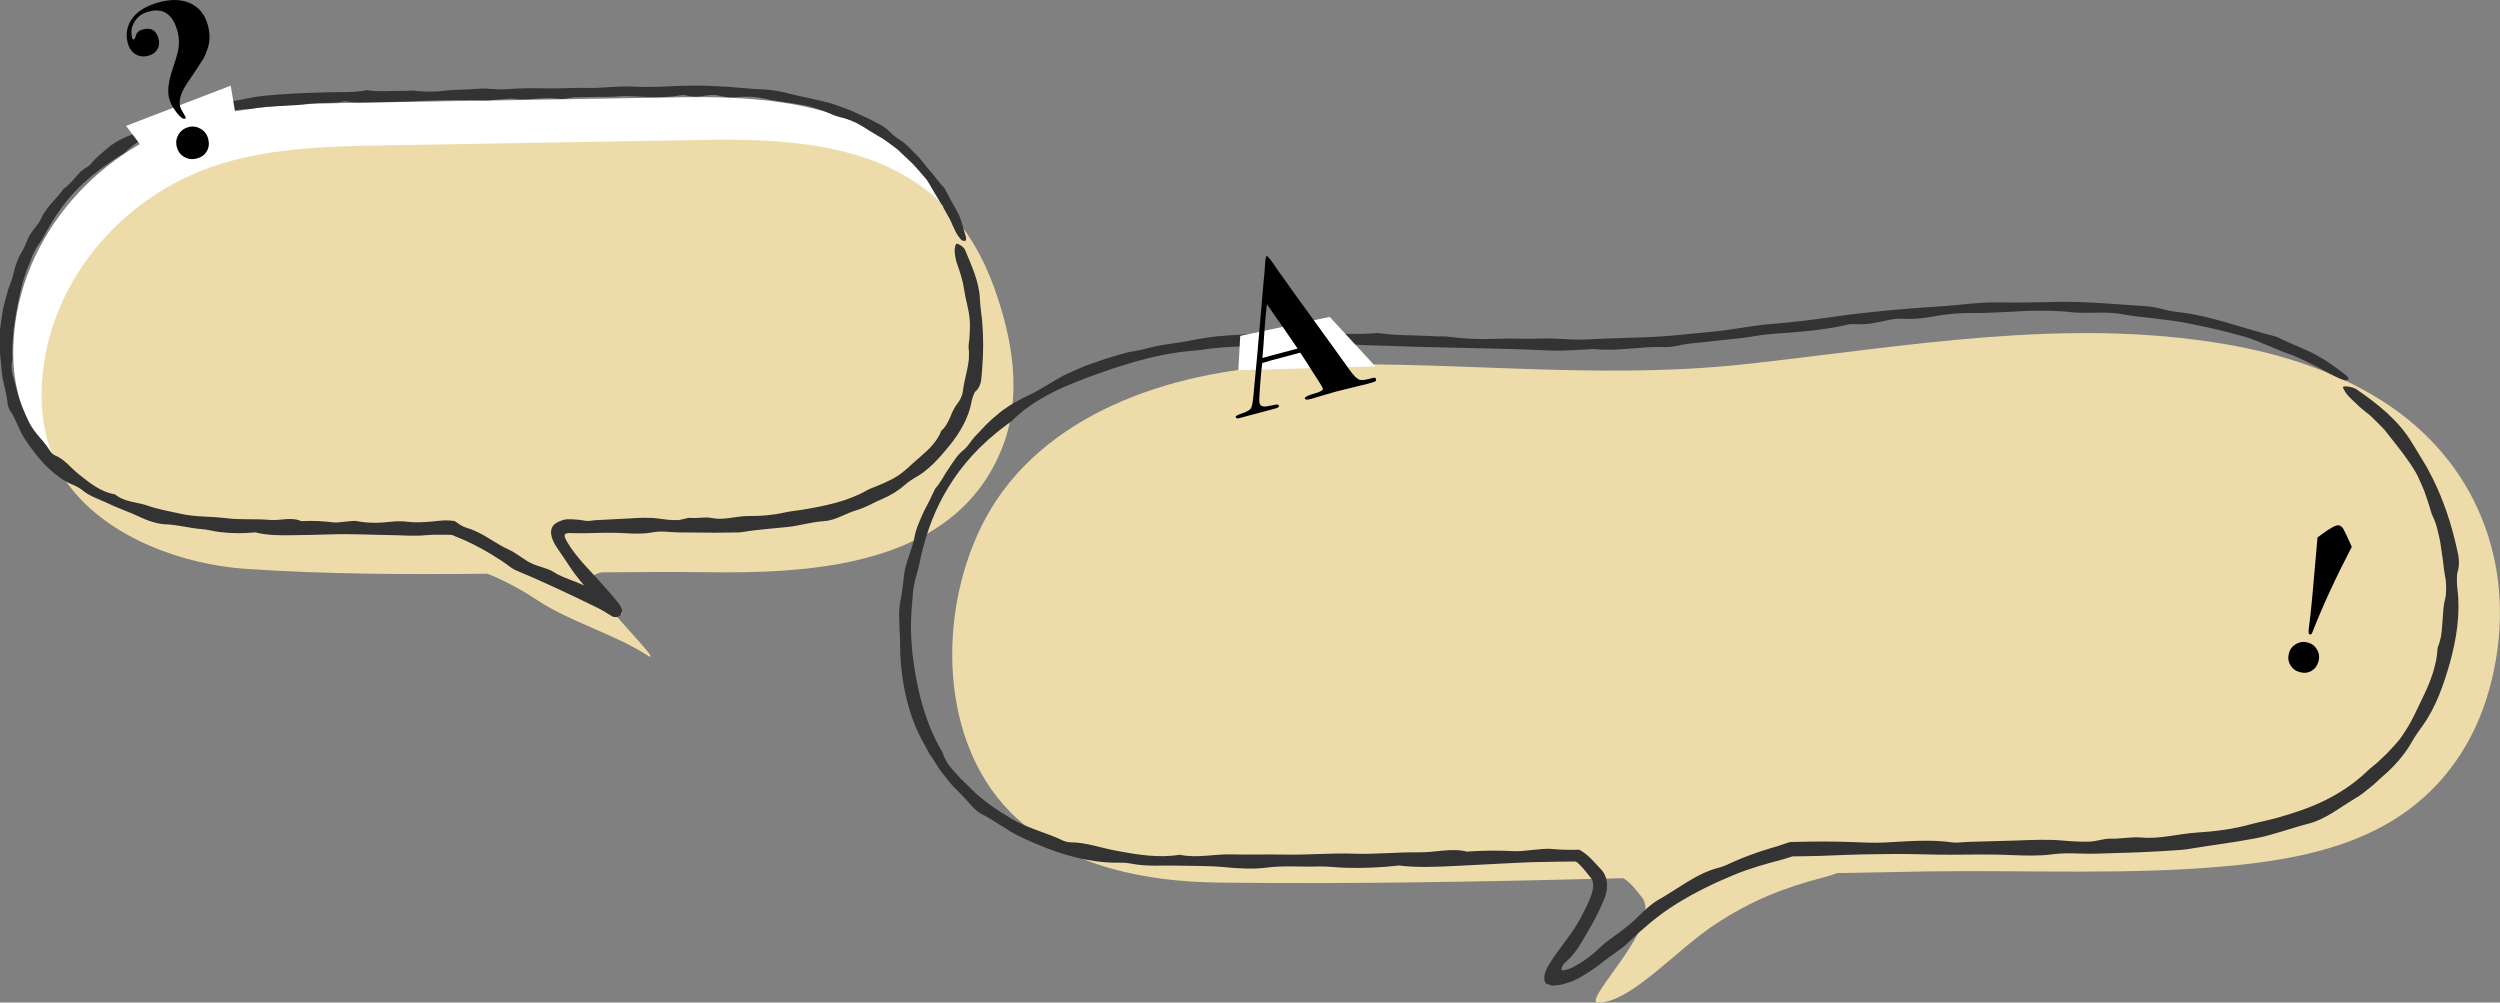 <?xml version="1.0" encoding="UTF-8"?><svg id="_レイヤー_2" xmlns="http://www.w3.org/2000/svg" viewBox="0 0 528.65 212"><rect x="0" y="0" width="528.65" height="212" fill="#808080" stroke="none"/><defs><style>.cls-1{fill:#fff;}.cls-2{fill:#333;}.cls-3{fill:#eddcaa;}</style></defs><g id="_レイヤー_1-2"><path class="cls-1" d="M204.26,51.89c-9.98-27.61-33.52-31.77-60.17-31.32-22.65.38-45.29.76-67.94,1.15-11.88.2-23.94.43-35.31,3.88C19.52,32.08,2.95,51.69,2.8,74.36c-.05,6.96,1.8,14.06,6.03,19.59,8.29,10.83,23.94,16.42,37.01,17.32,17.1,1.17,34.16,1.21,51.23,1.04,3.56,1.44,6.96,3.22,10.57,5.61,7.15,4.72,16.5,7.18,23.65,11.9,2.55.85-13.43-13.82-11.91-17.02.14-.29,1.7-.85,2.04-.78,7.72-.08,15.43-.11,23.16-.02,9.57.12,20.27-.21,30.15-2.44,13.82-3.13,26.06-10,31.47-24.63,3.91-10.57,1.88-22.44-1.95-33.04Z"/><path class="cls-3" d="M210.26,60.89c-9.98-27.61-33.52-31.77-60.17-31.32-22.65.38-45.29.76-67.94,1.15-11.88.2-23.94.43-35.31,3.88-21.33,6.48-37.89,26.1-38.04,48.77-.05,6.96,1.8,14.06,6.03,19.59,8.29,10.83,23.94,16.42,37.01,17.32,17.1,1.17,34.16,1.21,51.23,1.04,3.56,1.44,6.96,3.22,10.57,5.61,7.15,4.72,16.5,7.18,23.65,11.9,2.55.85-13.43-13.82-11.91-17.02.14-.29,1.7-.85,2.04-.78,7.72-.08,15.43-.11,23.16-.02,9.57.12,20.27-.21,30.15-2.44,13.82-3.13,26.06-10,31.47-24.63,3.91-10.57,1.88-22.44-1.95-33.04Z"/><path class="cls-3" d="M505.58,86c-10.42-7.15-22.74-11.13-35.2-13.25-33.7-5.74-67.72.57-101.28,4.25-32.62,3.58-64.34-1.14-96.87.31-24.94,1.11-51.99,10.35-63.84,32.32-10.35,19.2-10.24,48.26,6.84,63.61,11.29,10.15,27.31,13.21,42.49,13.39,28.46.35,57.01-.22,85.56-.92,1.63,1,2.66,2.5,3.85,3.94,4.62,5.59-11.8,21.19-9.48,22.33,6.71.5,16.61-10.96,24.92-16.45,7.68-5.07,14.51-7.79,23.25-10.06.93-.24,1.84-.52,2.7-.85,6.38-.13,12.76-.25,19.14-.35,21.39-.32,43.49.85,64.74-1.26,19.07-1.89,37.16-6.68,48.07-23.78,2.94-4.6,5.11-9.93,6.46-15.57,5.42-22.49-2.19-44.5-21.36-57.67Z"/><path class="cls-2" d="M484.99,75.17c-3.07-.9-6.58-2.85-10.43-3.99-3.91-1.14-7.89-2.01-11.86-2.81-2.38-.5-4.8-.71-7.2-1.04-2.41-.3-4.83-.49-7.24-.98-3.34-.52-6.6.02-10.18-.32-3.04-.37-6.34-.38-9.45-.29-2,.11-3.97.23-5.95.3-1.97.12-3.95.18-5.98.14-2.2-.02-4.74.21-6.88.57-2.6.49-4.91.82-7.54.65-.92-.06-2.37.12-3.35.35-2.21.51-4.29.97-6.63.79-.48-.03-1.22,0-1.68.11-3.01.75-6.19,1.12-9.36,1.45-3.38.34-6.89.4-10.11.96-3.07.53-6.09.72-9.1,1.1-2.22.3-4.47.33-6.7.82-1.05.23-2.4.47-3.4.41-2.42-.11-4.85.17-7.29.33-1.22.09-2.43.19-3.65.23-1.21.02-2.42,0-3.63-.12-.72-.07-1.66.07-2.5.1-2.3.07-4.65.31-6.9.2-11.51-.55-23-.55-34.47-1-3.17-.11-6.42-.06-9.42-.59-3.59.55-7.51.01-11.14.31-6.43.53-12.92.1-19.23,1.19-4.24.28-8.47.99-12.58,2.15-2.08.5-4.08,1.23-6.12,1.84l-3.01,1.07-1.51.52-1.49.58c-5.29,1.95-10.66,4.58-14.7,8.47-.34.36-.86.72-1.3,1.05-5.99,4.4-9.77,8.89-12.5,13.37-2.73,4.49-4.48,9.04-5.73,14.42-.25,1.35-.6,2.85-.95,4.01-.38,1.24-.62,2.48-.78,3.72-.1,1.25-.15,2.48-.29,3.72-.41,5.38.18,10.69,1.25,15.88,1.02,4.94,2.64,9.79,5.22,14.13.49,1.43,1.22,2.78,2.28,3.88.5.56,1.01,1.12,1.52,1.68.51.55,1.11,1.02,1.62,1.57,2.66,2.86,5.96,5.08,9.3,7.07,3.4,2,7.28,2.87,10.82,4.57.39.2,1.2.39,1.59.37,3.31,0,6.5,1.22,9.71,1.79,4.43.83,8.88,1.57,13.41.85,3.71.77,7.22-.18,10.89-.08,3.75.1,7.55-.04,11.3.04,4.9.11,9.67-.37,14.66-.19,4.5.16,9.25-.36,13.8-.29,3.4.05,6.76-.98,10.05-.15,3.41-.25,6.76-.26,10.17-.09,1.3.06,2.79-.21,4.21-.31,1.11-.08,2.37-.27,3.32-.18.93.09,1.86.15,2.78.18.46,0,.92.02,1.38.02l1.67-.02h.27c.08.03.15.09.23.14l.45.29c.14.1.3.2.43.3l.31.24c.41.33.79.68,1.14,1.04.71.71,1.34,1.45,1.97,2.1l.1.1.14.17c.09.11.19.23.26.35.17.24.31.51.43.79.23.56.35,1.15.38,1.72.05,1.13-.2,2.14-.51,2.97-1.08,2.73-2.27,4.88-3.61,7.22-1.23,2.08-2.51,4.49-4.44,6.16-.08.06-.16.15-.24.23-.04.03-.09.07-.14.11-.09.09-.19.2-.28.32-.18.24-.32.5-.35.66-.02.19-.1.37.01.56.09.1.25,0,.36.01.12-.02.24-.01.34-.05.22-.05.42-.09.62-.16l.31-.1.44-.2c2.04-.98,4.01-2.37,5.73-4.05,1.73-1.69,4.44-3.35,6.61-5.19,1.96-1.66,3.89-3.93,5.88-5.06,2.19-1.24,4.2-2.61,6.33-3.91,2.11-1.28,4.32-2.41,6.66-2.97.89-.21,2.18-.86,3.22-1.32,1.83-.81,3.84-1.57,5.93-2.25,1.04-.34,2.13-.65,3.17-.96l1.45-.49.93-.3c.12-.03.24-.09.36-.1h.37s.47-.02.47-.02c4.39-.11,8.66-.11,12.14.03,2.27.09,4.63.21,6.87.1,4.85-.24,9.62-.71,14.49-.02.92.13,2.24-.09,3.39-.12,3.44-.1,6.89-.2,10.32-.29,3.13-.12,6.21-.26,9.34,0,1.92.17,3.96.3,5.93.23,1.48-.05,3.03-.66,4.33-.61,2.27.06,4.36-.44,6.72-.24,3.83.34,7.68-.81,11.67-1.06,3.63-.23,7.47-.7,10.92-1.65,2.23-.61,4.19-.96,6.28-1.55,3.37-.97,6.72-2.07,9.85-3.63,3.13-1.55,6.06-3.5,8.57-5.86.7-.72,1.59-1.38,2.39-2.06l2.09-1.98c.69-.67,1.3-1.42,1.96-2.12.68-.7,1.2-1.53,1.74-2.33.53-.8,1.04-1.62,1.48-2.47.9-1.69,1.67-3.44,2.53-5.19,1.57-3.23,2.85-6.7,3.01-10.25.33-.78.55-1.61.73-2.47.14-.86.18-1.75.26-2.63.19-1.77.11-3.54.61-5.24.26-1.05.24-2.94.09-4.12-.22-1.13-.4-2.27-.51-3.42-.11-1.15-.34-2.29-.48-3.45-.12-1.16-.43-2.28-.69-3.41-.15-.56-.26-1.12-.47-1.66-.2-.54-.42-1.07-.66-1.59-.25-.53-.41-1.18-.6-1.85-.22-.66-.42-1.34-.65-1.98l-.48-1.37c-.17-.45-.38-.89-.57-1.33-.4-.88-.76-1.78-1.25-2.62-1.56-2.63-3.5-5.05-5.33-7.36-.43-.57-.87-1.12-1.31-1.66-.47-.51-.96-.99-1.45-1.48l-1.48-1.43c-.53-.43-1.07-.86-1.62-1.3-.49-.39-.99-.86-1.46-1.34-.5-.44-.98-.91-1.4-1.34-.64-.66-1.11-1.42-1.3-1.97-.18-.48,2.05-.17,2.83.36,4.45,3.07,8.93,6.57,11.76,11.33.63,1.04,1.27,1.99,1.82,2.98.55.98,1.21,1.89,1.7,2.9,2.46,4.55,4.25,9.43,5.5,14.47.24,1.13.59,2.37.81,3.61.19,1.25.14,2.51-.25,3.6-.12.44-.1,2.36.03,3.36.67,5.17-.2,10.6-1.59,15.64-1.35,4.69-3,9.52-5.9,13.45-.63.89-1.4,1.96-1.95,2.91-1.39,2.53-3.19,4.72-5.43,6.8-.53.48-1.09.94-1.62,1.44-.55.48-1.05,1.03-1.64,1.47-1.14.93-2.27,1.9-3.52,2.59-3.33,1.98-6.23,4.41-9.89,5.34-3.75.96-7.28,2.33-11.01,3.06-4.89.94-9.82,1.52-14.68,2.34-.8.13-1.68.16-2.52.22-4.06.28-8.13.47-12.19.57-2.62.07-5.3.23-7.85.12-2.06-.08-3.95-.1-5.86.16-2.77.36-5.76.28-8.44.16-4.28-.19-8.42-.12-12.65-.08-4.02.04-8.06-.18-12.1-.16-4.34.02-8.73.11-13.06.3-1.85.09-3.71.14-5.56.17l-2.78.04c-.29.01-.3-.02-.41.02l-.54.17-1.4.43c-3.61.96-7.1,1.91-10.45,3.32-4.17,1.72-8.22,3.69-12.06,6.08-3.83,2.33-7.25,5.35-10.58,8.52-1.16,1.1-2.74,2.02-4.09,3.08-.55.44-1.1.86-1.67,1.28-.56.43-1.14.83-1.73,1.23-.58.41-1.2.78-1.82,1.15-.3.19-.62.37-.96.53l-.54.27c-.24.12-.48.24-.73.34-.49.19-.98.31-1.47.47l-.74.23c-.25.08-.46.06-.69.1-.45.03-.94.12-1.35.11l-1-.34c-.17-.02-.34-.18-.44-.37-.1-.18-.13-.36-.16-.53-.04-.34-.02-.67.05-1.05.13-.74.6-1.67,1.19-2.59.19-.31.4-.62.61-.93l.57-.82.81-1.12,1.63-2.21c1.07-1.47,2.11-2.98,2.95-4.6.78-1.52,1.61-3.06,2.12-4.6.25-.77.42-1.54.39-2.2-.01-.33-.07-.63-.18-.89-.12-.28-.21-.41-.57-.84-.51-.64-.98-1.25-1.46-1.8-.24-.28-.49-.53-.74-.77-.13-.12-.25-.23-.39-.34l-.22-.17-.1-.07s-.08,0-.12,0h-.36s-1.2.01-1.2.01l-2.4.03c-3.19.04-6.38.11-9.52.29-3.92.2-7.87.4-11.8.6-4.03.2-8.12.4-12.03-.09-3.64.42-7.38.59-11.16.49-1.99-.05-3.98-.34-5.91-.28-3.67.12-7.3-.25-11.1.26-2.4.32-5.73.18-8.35-.09-3.49-.36-6.93-.26-10.38-.35-3.14-.08-6.33.22-9.52-.39-.78-.16-1.83-.26-2.6-.23-7.23.14-14.4-2.33-20.97-5.46-2.88-1.35-5.32-3.36-8.2-4.81-.62-.27-1.54-1.08-2.04-1.66-1.12-1.16-2.15-2.42-3.32-3.52-.6-.54-1.11-1.16-1.62-1.79-.51-.62-1.02-1.25-1.51-1.88-.97-1.37-1.77-2.76-2.68-4.07-.74-1.4-1.54-2.77-2.24-4.23-2.39-5.12-3.53-10.87-3.82-16.48-.07-1.76-.01-3.4-.16-5.22-.04-1.13-.08-2.34-.09-3.52,0-1.18.18-2.33.38-3.33.12-.56.2-1.09.26-1.61.08-.51.15-1,.2-1.48.11-.96.19-1.9.36-2.87.55-2.29,1.59-4.77,2-6.64.3-1.96,1.14-3.72,1.91-5.45.38-.87.89-1.68,1.29-2.52.44-.83.77-1.71,1.21-2.54.56-.64,1.05-1.34,1.5-2.07.23-.37.44-.74.66-1.12.23-.37.48-.72.72-1.09.98-1.45,1.9-2.99,3.3-4.06.68-.54,1.4-1.79,2.18-2.64,1.5-1.57,2.92-3.22,4.63-4.55,1.63-1.45,3.51-2.6,5.51-3.61.91-.47,2-.94,3.04-1.54,1.03-.6,2.05-1.2,2.98-1.73,1.14-.68,2.27-1.39,3.49-1.94,1.21-.55,2.43-1.08,3.65-1.6l3.76-1.31c1.25-.46,2.53-.76,3.79-1.16,1.92-.64,4.05-.77,5.9-1.35,2.05-.55,3.95-.78,5.94-1.08,1.4-.18,2.8-.46,4.21-.74,1.41-.23,2.84-.47,4.26-.63,1.83-.17,3.68-.28,5.51-.39l5.48-.19c3.65-.07,7.3-.11,10.95-.07,4.06.03,8.15.32,12.1-.07,3.94.59,8.06.44,12.09.7.86.06,1.8-.03,2.6.07,3.36.43,6.63.62,10.14.47,3.07-.15,6.35.08,9.48-.05,1.46-.06,2.73-.04,4.17.05,1.97.12,4.06.23,6.03.12,4.27-.24,8.48-.3,12.73-.47,4.32-.17,8.62-.7,12.93-1.09,4.6-.4,8.98-1.4,13.66-1.75,4.26-.32,8.67-.91,12.96-1.52,7.43-1.06,14.91-1.69,22.39-2.17,2.03-.11,4-.34,6-.54,2-.16,4.01-.31,6.09-.29,2,.06,4.05.06,6.11.01,2.06-.01,4.13-.04,6.16-.11,6.52-.12,13.07.54,19.58.97,1.89.16,3.99.98,5.87,1.15,3.6.37,7.16,1.27,10.67,2.27,3.51,1.01,6.96,2.12,10.47,2.99,2.32,1.19,4.73,2.08,7.14,3.23,2.61,1.24,5.04,3,7.35,4.76.37.28.8.84.72.94-.16.2-.52.38-1.05.21-.84-.29-1.9-.77-2.86-1.29-2.28-1.25-4.58-2.51-7.74-3.87Z"/><polygon class="cls-1" points="262.26 71.03 281.18 67.01 290.83 77.47 261.86 78.28 262.26 71.03"/><path class="cls-2" d="M199.48,43.71c-.35-.41-.66-.89-.94-1.4-.29-.51-.64-1.01-.95-1.56-.32-.55-.64-1.11-.97-1.68-.33-.57-.68-1.15-1.14-1.63-.9-1.01-1.75-2.07-2.71-3.03-1-.91-1.97-1.86-2.95-2.78-.63-.5-1.28-.98-1.94-1.45-.66-.46-1.29-.97-2.02-1.33-.7-.4-1.4-.81-2.08-1.24-.34-.21-.67-.46-1.02-.66-.35-.2-.7-.41-1.05-.63-.96-.59-1.98-1.01-3.07-1.29-1.1-.27-2.2-.53-3.27-1.08-.92-.43-1.93-.76-2.94-1.09-.51-.16-1.02-.32-1.53-.45-.52-.11-1.04-.2-1.55-.28-2.63-.48-5.2-.68-7.84-1.32-1.44-.29-3.13-.44-4.59-.34-1.77.16-3.31.2-5.03-.28-.6-.16-1.58-.15-2.24-.04-1.51.24-2.91.46-4.45.04-.31-.09-.81-.14-1.12-.07-2.04.4-4.18.46-6.31.42-2.27-.03-4.6-.36-6.77-.16-2.07.19-4.09.06-6.11.13-1.49.05-2.99-.09-4.49.21-.71.14-1.61.27-2.28.17-3.22-.47-6.49.47-9.7-.03-.48-.08-1.11.05-1.66.08-1.53.1-3.09.34-4.59.28-7.68-.32-15.32.36-22.98.4-2.12.01-4.28.21-6.3-.25-2.37.67-5.01.21-7.42.56-4.26.61-8.59.33-12.79,1.15-5.71.13-11.18,2.03-16.51,3.81-.89.29-1.77.66-2.66,1l-1.33.53c-.43.2-.85.43-1.27.65-.84.45-1.67.92-2.46,1.44-.76.57-1.49,1.18-2.17,1.82-.24.23-.61.42-.94.6-8.34,5.36-12.01,9.73-15.59,16.12-.44.8-.92,1.7-1.39,2.36-.54.68-.94,1.43-1.29,2.17-.37.74-.57,1.55-.91,2.31-1.47,3.28-2.08,6.78-2.75,10.23-.2,1.67-.59,3.32-.64,5l-.17,2.52c-.02.84,0,1.68.04,2.51-.6,2.03.37,4,.81,5.91.57,2.53,1.57,4.94,2.7,7.24.58,1.15,1.37,2.18,2.2,3.15.87.95,1.65,1.96,2.35,3.07.15.25.56.61.8.72,2.13.8,3.41,2.67,5.12,4.01,2.3,1.85,4.68,3.79,7.73,4.3,1.96,1.64,4.48,1.57,6.73,2.33,2.32.82,4.78,1.25,7.18,1.77,3.15.71,6.27.51,9.59.93,2.98.38,6.16.09,9.18.36,2.26.2,4.53-.7,6.68.26,2.28-.12,4.5-.02,6.76.26.86.11,1.87-.12,2.81-.18.74-.05,1.58-.2,2.21-.08,2.47.47,4.89.41,7.39.11,1.06-.13,2.3-.1,3.36.03,1.76.22,3.37.07,5.11-.06.79-.06,1.62-.19,2.47-.23.42-.02.85-.02,1.28.02.3.03.6.06.91.09.18.02.32.17.48.25.16.1.3.19.37.26.43.39,1.39.82,2.07,1.03,3.16.94,5.76,3.24,8.75,4.57,1.45.62,2.99,2.04,4.68,2.84,1.52.74,3.46,1.03,4.69,1.83,2.7,1.76,6.18,2.14,8.67,4.3.47.4,1.37.75,2.08,1.05,1,.43,2.04.95,3.11,1.57l-.49.17c-.09.2-.15.42-.18.65-.02.09-.04.15-.04.23,0,.08,0,.16,0,.18,0,.04.04.08.02.07h0s-.04-.01-.06-.01c-.04,0-.26.01-.38.08-.21.06-.42.15-.62.26l-.39.19-.06-.08c-.12-.15-.29-.35-.46-.54-.38-.41-.75-.82-1.13-1.23-.78-.84-1.58-1.7-2.34-2.56-1.53-1.72-2.93-3.44-4-5-.88-1.28-1.73-2.64-2.65-3.94-.25-.36-.49-.71-.73-1.11-.32-.57-.61-1.18-.76-1.8-.16-.62-.16-1.24.06-1.82.26-.57.71-.94,1.32-1.23.59-.27,1.25-.53,1.93-.57.18,0,.35,0,.51,0h.34s.6.03.6.03c.81.04,1.62.14,2.43.3.61.12,1.5-.1,2.26-.14l6.89-.36c2.1-.13,4.16-.27,6.26.03,1.28.18,2.65.35,3.96.32.99-.01,2.04-.55,2.9-.47,1.51.15,2.91-.28,4.48.04,2.54.51,5.12-.45,7.78-.43,2.43.02,4.99-.18,7.33-.7,1.51-.35,2.84-.43,4.27-.68,4.61-.78,9.32-1.75,13.37-4.06.58-.35,1.3-.55,1.94-.83l1.77-.76,1.73-.84c2.32-1.21,3.99-3.15,5.95-4.76,1.79-1.52,3.52-3.24,4.34-5.44.46-.34.78-.8,1.08-1.28.28-.49.56-.99.78-1.53.42-1.09.9-2.12,1.63-3.04.48-.55.99-1.69,1.05-2.48.2-1.49.56-2.94.89-4.43.17-.74.27-1.5.37-2.25.05-.76.07-1.52-.02-2.27-.12-.77.16-1.76.18-2.66.07-1.27.15-2.57,0-3.85-.2-2.03-.86-4.02-1.14-5.98-.26-1.91-.83-3.62-1.46-5.39-.32-.79-.45-1.78-.53-2.6-.06-.63.07-1.26.27-1.66.17-.36,1.63.54,1.87,1.12,1.37,3.33,3.01,6.73,3.18,10.42.04.81.1,1.57.2,2.32.09.75.17,1.48.26,2.23.31,3.44.31,6.9.01,10.38-.06.78-.1,1.65-.23,2.5-.2.83-.5,1.63-1.18,2.17-.29.22-.67,1.45-.81,2.11-.61,3.47-2.52,6.72-4.76,9.45-2.09,2.55-4.36,5.14-7.25,6.71-.63.38-1.37.85-1.92,1.34-1.44,1.3-3.04,2.31-4.92,3.11-.87.38-1.76.79-2.63,1.25-.89.42-1.78.82-2.69,1.1-2.49.69-4.57,2.22-7.09,2.37-2.59.15-5,.94-7.51,1.21-3.3.36-6.6.56-9.86,1.1-.53.09-1.12.07-1.69.08-2.72.07-5.44.06-8.15.01-1.75-.03-3.54.02-5.23-.11-1.37-.12-2.63-.15-3.9.09-1.84.35-3.83.27-5.61.16-2.85-.17-5.61-.07-8.43,0-.67.02-1.34.01-2.01,0l-1.57-.04c-.14.02-.29.05-.43.1-.13.05-.33.08-.38.24-.09.29.02.61.15.89.04.09.23.46.4.74.17.29.36.58.55.87.39.58.81,1.15,1.24,1.71.87,1.12,1.82,2.2,2.8,3.24,1.21,1.28,2.4,2.59,3.58,3.93.59.67,1.18,1.34,1.76,2.04.29.35.58.7.88,1.09.15.2.29.39.46.68.05.09.08.15.14.28.04.13.14.22.14.71-.01.16-.03.3-.1.46-.09.22-.28.46-.49.59-.16.1-.3.15-.46.19-.07.02-.18.03-.22.03h-.1c-.33-.02-.39-.06-.54-.1l-.12-.03-.17-.11c-1.13-.73-2.28-1.42-3.5-1.99-5.39-2.62-10.92-5.25-16.7-7.66-1.01-.42-1.93-1.3-2.91-1.93-3.07-2.01-6.19-3.76-9.53-5.1l-.83-.34-.27-.11c-.05-.03-.11-.03-.17-.03l-1.73-.03c-1.23-.01-2.46-.01-3.72.11-2.35.23-4.87,0-7.31-.03-4.26-.05-8.55-.3-12.76-.15-2.62.09-5.27.13-7.9.17-2.7.05-5.44.06-8.03-.6-2.45.25-4.96.24-7.47-.06-1.32-.14-2.63-.56-3.95-.64-2.51-.17-4.87-.91-7.5-1-1.67-.03-3.86-.77-5.48-1.55-1.09-.5-2.17-.99-3.27-1.39-1.08-.48-2.19-.85-3.24-1.39-.96-.47-1.97-.82-2.94-1.29-.49-.23-.98-.45-1.45-.72-.46-.28-.91-.59-1.34-.94-.42-.34-1.04-.69-1.51-.9-2.31-.88-4.29-2.44-6.08-4.16-.83-.93-1.72-1.82-2.44-2.84-.76-.98-1.51-2-2.18-3.06-1.18-1.84-1.69-3.95-2.97-5.75-.27-.38-.51-1.17-.55-1.69-.2-2.19-.99-4.22-1.2-6.37-.2-2.23-.5-4.28-.45-6.44,0-.94.03-1.88.07-2.83.1-.94.26-1.88.4-2.82l.23-1.41c.09-.47.23-.92.35-1.38.25-.92.49-1.83.74-2.74.38-1.12.85-2.12,1.11-3.32.14-.75.38-1.53.65-2.28.27-.75.57-1.46.94-2.04.85-1.29,1.13-2.46,1.74-3.64.76-1.39,2.14-2.63,2.6-3.86.54-1.22,1.38-2.21,2.19-3.18.82-.97,1.75-1.81,2.42-2.89.92-.66,1.72-1.49,2.47-2.38.38-.44.77-.89,1.18-1.3.43-.4.9-.74,1.42-1.01.52-.27,1.07-1.06,1.62-1.62,1.05-1,2.14-1.94,3.27-2.85,1.18-.85,2.47-1.56,3.88-2.11,1.33-.42,2.94-1.22,4.12-2.03,3.04-1.91,6.53-2.96,9.94-3.9,1.31-.35,2.74-.4,3.99-.76,1.37-.39,2.65-.49,3.99-.65,1.87-.24,3.74-.8,5.64-1.02,4.88-.55,9.78-.74,14.64-.85,2.71-.06,5.43.1,8.04-.45,2.64.44,5.38.09,8.06.16.57.01,1.2-.12,1.73-.06,2.25.26,4.44.31,6.78.01,2.05-.26,4.24-.17,6.33-.36.97-.09,1.83-.12,2.79-.04,1.32.11,2.73.18,4.04.08,2.86-.23,5.69-.2,8.55-.16,2.9.04,5.82-.16,8.71-.1,3.08.06,6.06-.45,9.19-.28,2.85.15,5.81.06,8.7-.1,5.03-.25,10.08-.02,15.11.44,1.36.16,2.7.21,4.06.27,1.35.07,2.71.28,4.08.59,1.32.28,2.66.68,4.03.95,1.37.25,2.74.62,4.08.92l1.62.39c.54.14,1.06.35,1.59.53,1.05.39,2.12.74,3.15,1.18l3.07,1.42c.52.21,1.02.49,1.51.76.5.26,1,.52,1.5.79.58.31,1.16.72,1.67,1.22.51.51,1.01,1.01,1.56,1.36.53.34,1.04.69,1.55,1.06.49.38.93.84,1.38,1.28l1.33,1.34.66.67c.21.24.39.49.59.73.78.98,1.55,1.95,2.38,2.88.74.99,1.5,1.95,2.38,2.85.19.41.4.79.62,1.17.18.4.38.79.59,1.18.42.77.87,1.54,1.32,2.32.52.84.82,1.78,1.11,2.73.28.94.56,1.9.83,2.83.09.3.05.79-.08.83-.25.08-.63.07-.9-.21-.43-.45-.89-1.1-1.21-1.75-.38-.78-.73-1.57-1.11-2.43-.46-.82-.95-1.7-1.51-2.71Z"/><polygon class="cls-1" points="26.66 26.62 33.29 35.41 50.19 26.56 48.79 18.11 26.66 26.62"/><path d="M43.95,5.31c.46,1.72.47,3.29.03,4.73-.32,1.01-.66,1.82-1.02,2.44s-1.51,2.36-3.44,5.21c-1.29,1.93-1.76,3.55-1.41,4.87.1.37.38.92.84,1.65.17.28.27.47.3.56.05.18,0,.3-.16.34-.4.11-.99-.34-1.77-1.35-.78-1.01-1.29-1.97-1.54-2.89-.4-1.5-.19-3.52.65-6.05.71-2.13,1.12-3.49,1.23-4.08.28-1.39.25-2.76-.12-4.11-.97-3.62-3.01-5.02-6.1-4.19-1.32.35-2.31,1.06-2.98,2.13-.67,1.07-.84,2.21-.51,3.44.07.28.19.39.34.35s.3-.31.43-.8c.18-.67.67-1.12,1.47-1.33,1.75-.47,2.86.17,3.33,1.92.23.86.15,1.62-.25,2.29-.4.67-1.04,1.12-1.93,1.36-.98.26-1.88.15-2.68-.34-.81-.49-1.35-1.26-1.63-2.3-.53-1.99-.18-3.8,1.06-5.42,1.15-1.49,3.02-2.59,5.63-3.28,2.58-.69,4.78-.6,6.61.28,1.83.87,3.04,2.4,3.62,4.58ZM44.03,29.37c.25.95.16,1.82-.29,2.59-.45.78-1.15,1.29-2.1,1.55s-1.83.15-2.65-.3c-.81-.46-1.35-1.16-1.6-2.11s-.13-1.79.34-2.61,1.18-1.35,2.13-1.61c.89-.24,1.74-.12,2.56.35s1.35,1.18,1.61,2.13Z"/><path d="M497.31,115.63c-3.4,6.52-6.18,12.56-8.35,18.11-.12.34-.31.48-.58.41-.23-.06-.27-.62-.11-1.66.33-2.28.88-8.05,1.66-17.33l.12-1.51c.27-.21.62-.46,1.04-.75,1.82-1.35,3-1.95,3.52-1.81.38.1.69.37.95.81.25.44.84,1.69,1.75,3.74ZM490.26,139.87c-.24.9-.73,1.56-1.47,1.99-.74.43-1.55.52-2.45.28s-1.57-.74-2.02-1.5c-.45-.76-.55-1.59-.31-2.49s.74-1.53,1.51-1.97c.77-.45,1.61-.55,2.51-.31.84.23,1.49.72,1.93,1.5.45.77.55,1.61.31,2.51Z"/><path d="M290.96,80.18c.06.23,0,.4-.22.5-.21.1-.76.27-1.66.51-.23.06-.89.22-1.97.48-2.16.52-3.65.88-4.46,1.1-.96.26-1.8.5-2.51.72-1.44.45-2.42.74-2.94.88-.78.21-1.21.17-1.29-.12s.71-.67,2.35-1.14c.41-.11.7-.22.89-.33.45-.18.63-.42.56-.71-.04-.14-.38-.71-1.01-1.69l-1.67-2.59c-.35-.59-1.04-1.66-2.08-3.22l-.78.21-3.39.91c-1.23.3-2.52.66-3.86,1.08-.11.65-.25,2.09-.43,4.31l-.2,3.09c-.03.47,0,.84.06,1.1.13.49.54.73,1.21.7.15,0,.88-.14,2.18-.4.41-.08.65-.01.71.21.07.25-.16.44-.68.58l-7.18,1.92-.57.15c-.41.11-.65.02-.73-.27-.05-.17.37-.41,1.26-.71,1.15-.37,1.83-.78,2.05-1.25.22-.46.41-1.82.59-4.08.16-1.6.39-3.96.67-7.08l1.38-15.91c.09-.71.18-1.81.28-3.3.05-1.07.17-1.63.34-1.68s.67.54,1.49,1.75c1.04,1.56,5.4,7.63,13.1,18.23.99,1.35,1.98,2.74,2.98,4.15.85,1.2,1.56,1.88,2.13,2.04.44.13,1.37,0,2.78-.42.35-.09.56,0,.63.25ZM274.39,73.7c-.05-.08-.23-.33-.52-.75-2.07-3.05-3.55-5.19-4.44-6.41-.24-.34-.58-.84-1.03-1.51l-.5-.69c-.19,1.39-.36,3.28-.52,5.69-.18,2.69-.32,4.58-.43,5.67l.96-.26.96-.26,2.44-.65c.67-.18,1.7-.45,3.09-.83Z"/></g></svg>